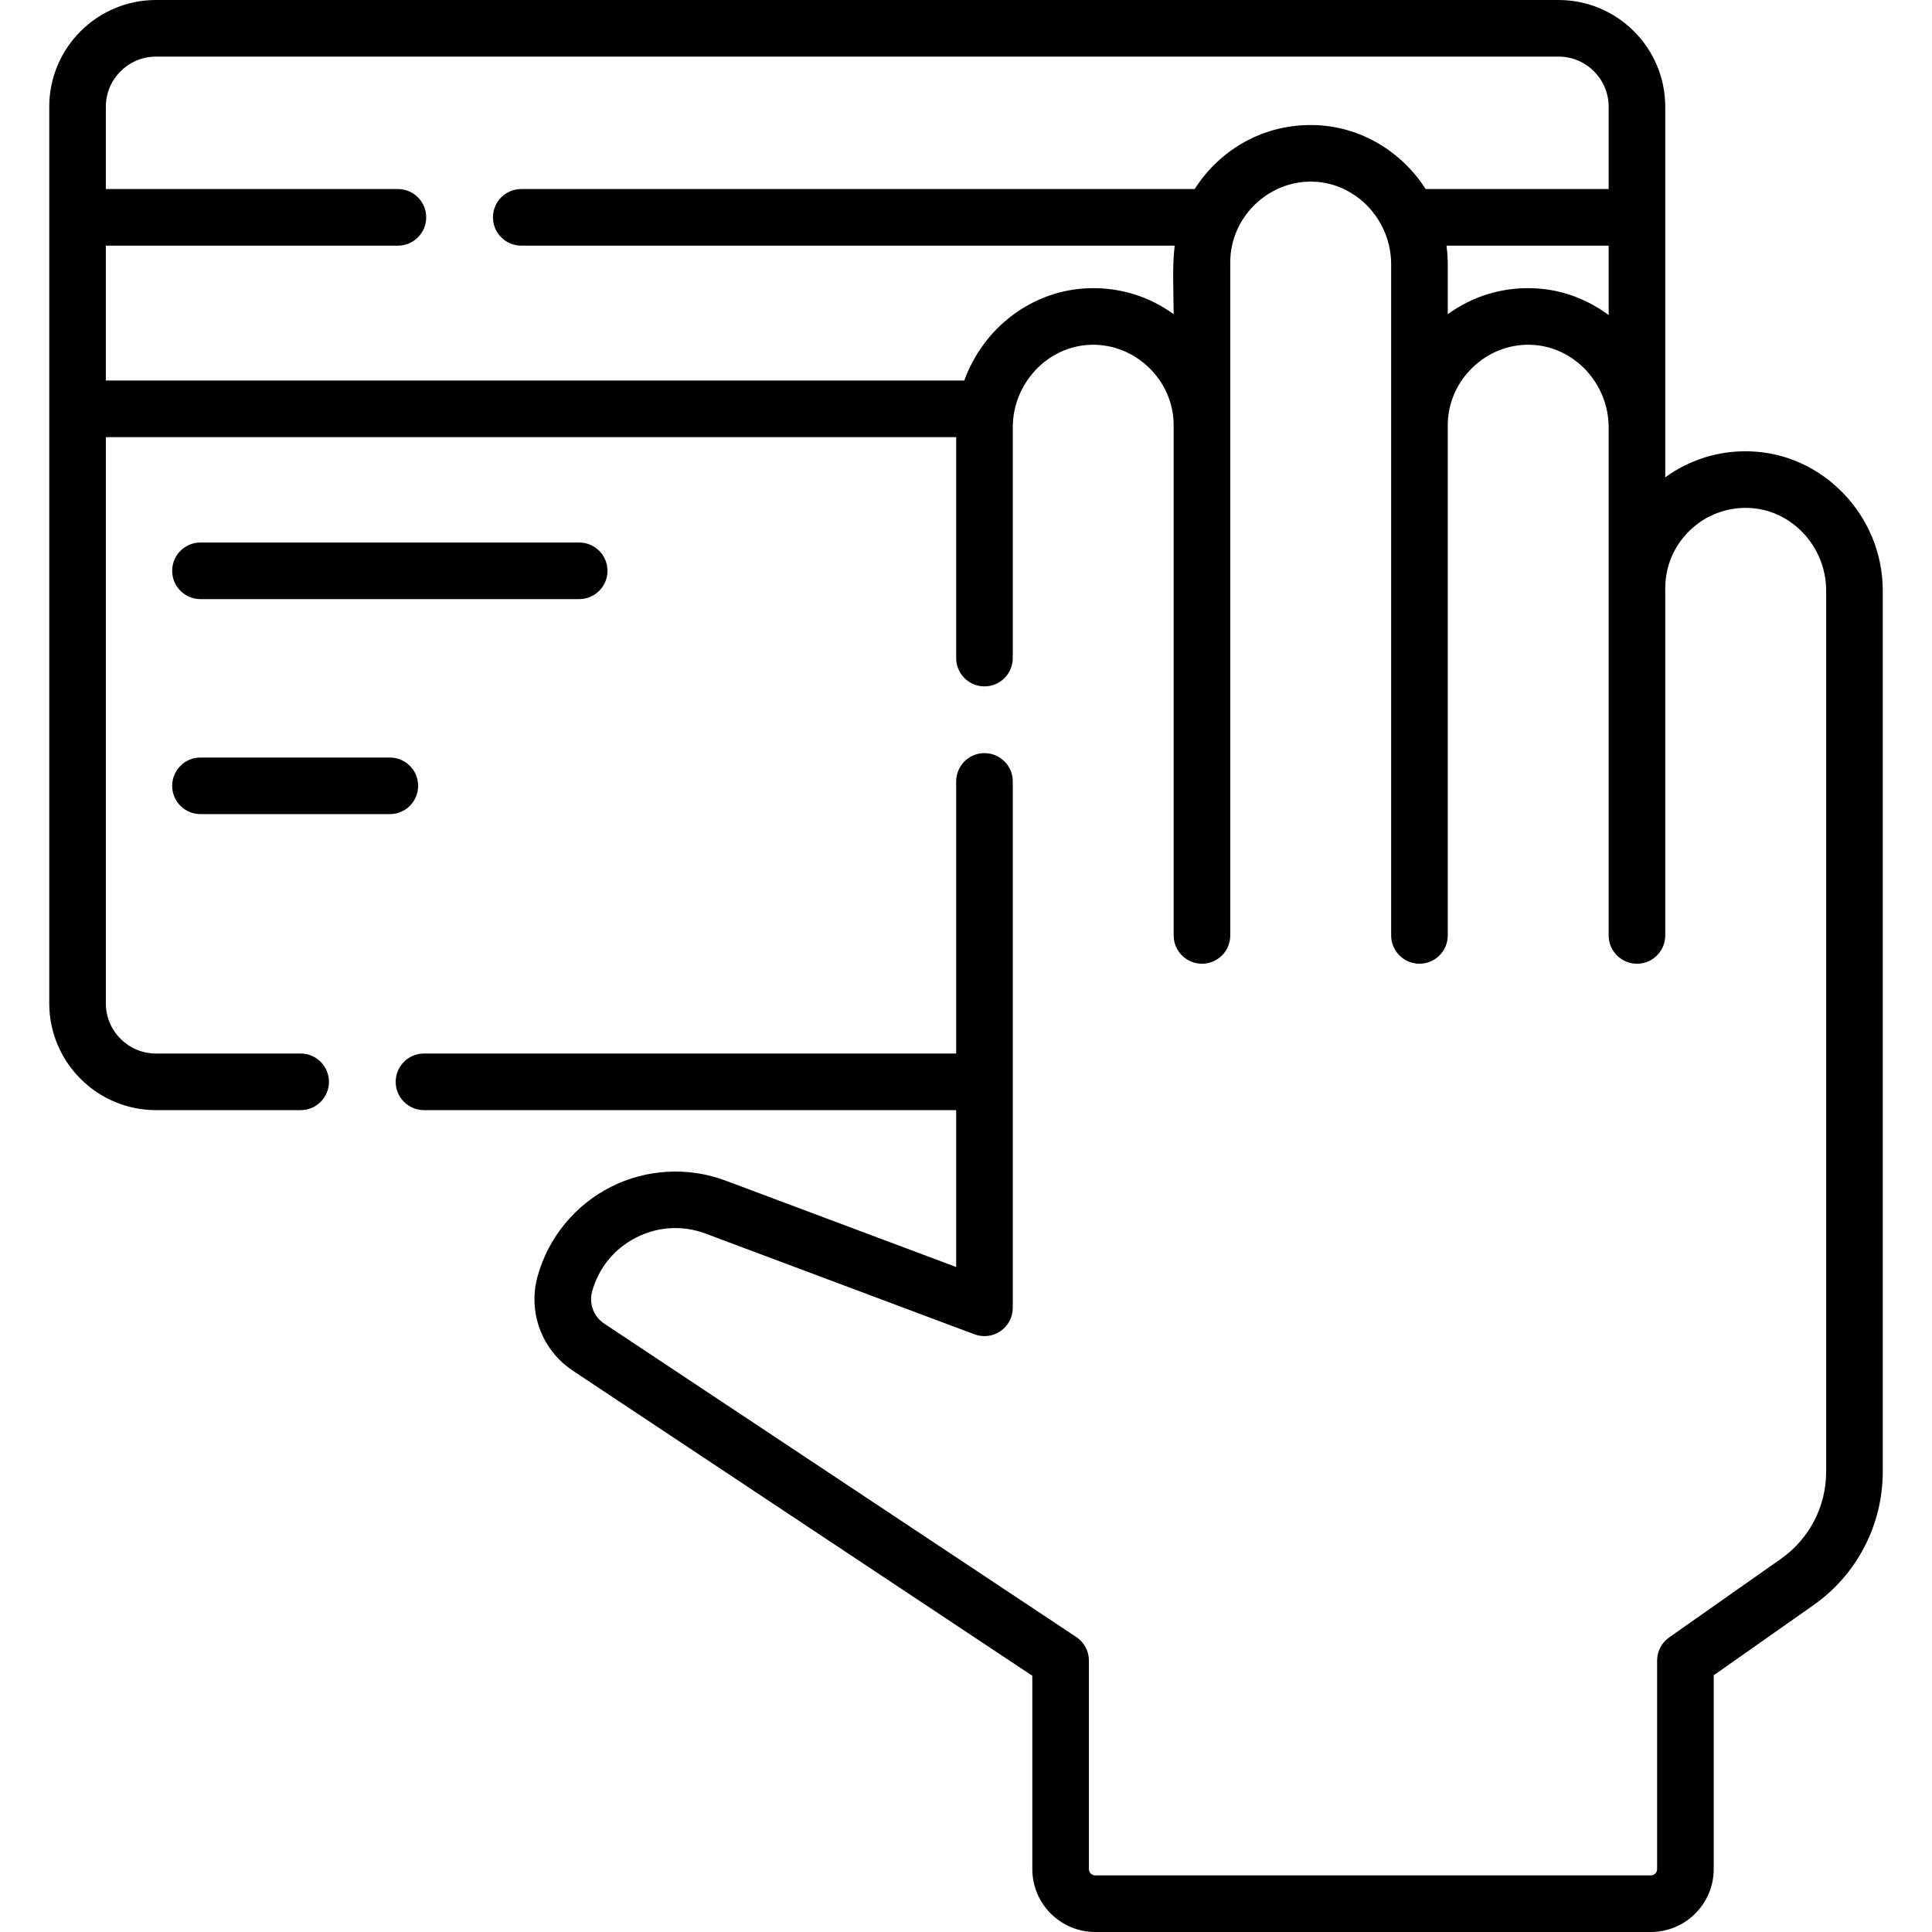<svg id="Capa_1" enable-background="new 0 0 512 512" height="512" viewBox="0 0 512 512" width="512" xmlns="http://www.w3.org/2000/svg"><g><path d="m53.127 158.773h100.364c4.142 0 7.5-3.358 7.5-7.5 0-4.143-3.358-7.5-7.5-7.5h-100.364c-4.142 0-7.5 3.357-7.5 7.5 0 4.142 3.358 7.5 7.5 7.5z"/><path d="m53.127 215.752h50.182c4.142 0 7.5-3.357 7.5-7.5s-3.358-7.5-7.5-7.5h-50.182c-4.142 0-7.5 3.357-7.5 7.5s3.358 7.5 7.5 7.5z"/><path d="m326.032 69.453c0-11.846 10.067-21.657 21.924-21.311 11.422.313 20.715 10.142 20.715 21.91v177.845c0 4.142 3.358 7.5 7.5 7.5s7.5-3.358 7.5-7.5v-135.214c0-11.84 10.067-21.667 21.923-21.312 11.423.313 20.716 10.143 20.716 21.911v134.615c0 4.142 3.358 7.5 7.5 7.5s7.5-3.358 7.5-7.5v-91.985c0-5.806 2.292-11.232 6.454-15.282 4.16-4.048 9.644-6.19 15.469-6.029 11.423.313 20.716 10.143 20.716 21.911v233.548c0 9.155-4.472 17.766-11.962 23.03l-29.649 20.844c-1.998 1.404-3.187 3.693-3.187 6.136v55.261c0 .92-.749 1.669-1.668 1.669h-147.243c-.92 0-1.668-.749-1.668-1.669v-55.261c0-2.513-1.258-4.858-3.352-6.248l-125.096-83.052c-2.823-1.873-4.105-5.324-3.189-8.588 1.751-6.246 5.902-11.303 11.687-14.237 5.785-2.936 12.317-3.3 18.393-1.022l71.248 26.689c2.303.862 4.882.541 6.904-.859 2.021-1.401 3.227-3.705 3.227-6.164v-139.503c0-4.143-3.358-7.5-7.5-7.5s-7.5 3.357-7.5 7.5v72.11h-141.034c-4.142 0-7.5 3.357-7.5 7.5s3.358 7.5 7.5 7.5h141.033v41.573l-61.117-22.895c-9.909-3.713-21.005-3.096-30.441 1.692-9.437 4.787-16.487 13.377-19.344 23.564-2.677 9.55 1.075 19.65 9.336 25.135l121.744 80.827v51.237c0 9.191 7.478 16.669 16.668 16.669h147.244c9.191 0 16.668-7.478 16.668-16.669v-51.365l26.462-18.603c11.481-8.07 18.335-21.268 18.335-35.302v-233.547c0-19.815-15.837-36.371-35.305-36.905-8.125-.232-15.893 2.197-22.335 6.892v-98.21c.002-15.599-12.687-28.289-28.286-28.289h-371.684c-15.598 0-28.288 12.69-28.288 28.288v237.62c0 15.598 12.69 28.288 28.288 28.288h38.336c4.142 0 7.5-3.357 7.5-7.5s-3.358-7.5-7.5-7.5h-38.336c-7.327 0-13.288-5.961-13.288-13.288v-150.062h225.343l-.001 58.554c0 4.142 3.358 7.5 7.5 7.5s7.5-3.358 7.5-7.5v-61.117c0-11.769 9.293-21.598 20.716-21.911 11.846-.335 21.923 9.453 21.923 21.312v135.215c0 4.142 3.358 7.5 7.5 7.5s7.5-3.358 7.5-7.5v-178.446zm22.335-36.305c-9.922-.28-19.254 3.375-26.341 10.271-2.091 2.035-3.898 4.278-5.416 6.678h-178.474c-4.142 0-7.5 3.357-7.5 7.5s3.358 7.5 7.5 7.5h173.162c-.706 5.964-.266 12.176-.266 18.17-6.441-4.692-14.191-7.12-22.334-6.891-15.197.417-28.18 10.597-33.146 24.469h-227.502v-35.747h77.399c4.142 0 7.5-3.358 7.5-7.5 0-4.143-3.358-7.5-7.5-7.5h-77.399v-21.81c0-7.327 5.961-13.288 13.288-13.288h371.685c7.327 0 13.288 5.961 13.288 13.288v21.81h-48.497c-6.327-9.892-17.162-16.614-29.447-16.95zm57.639 43.229c-8.115-.236-15.893 2.198-22.335 6.892v-13.216c0-1.678-.123-3.331-.342-4.955h42.981v18.402c-5.747-4.288-12.75-6.916-20.304-7.123z"/></g></svg>